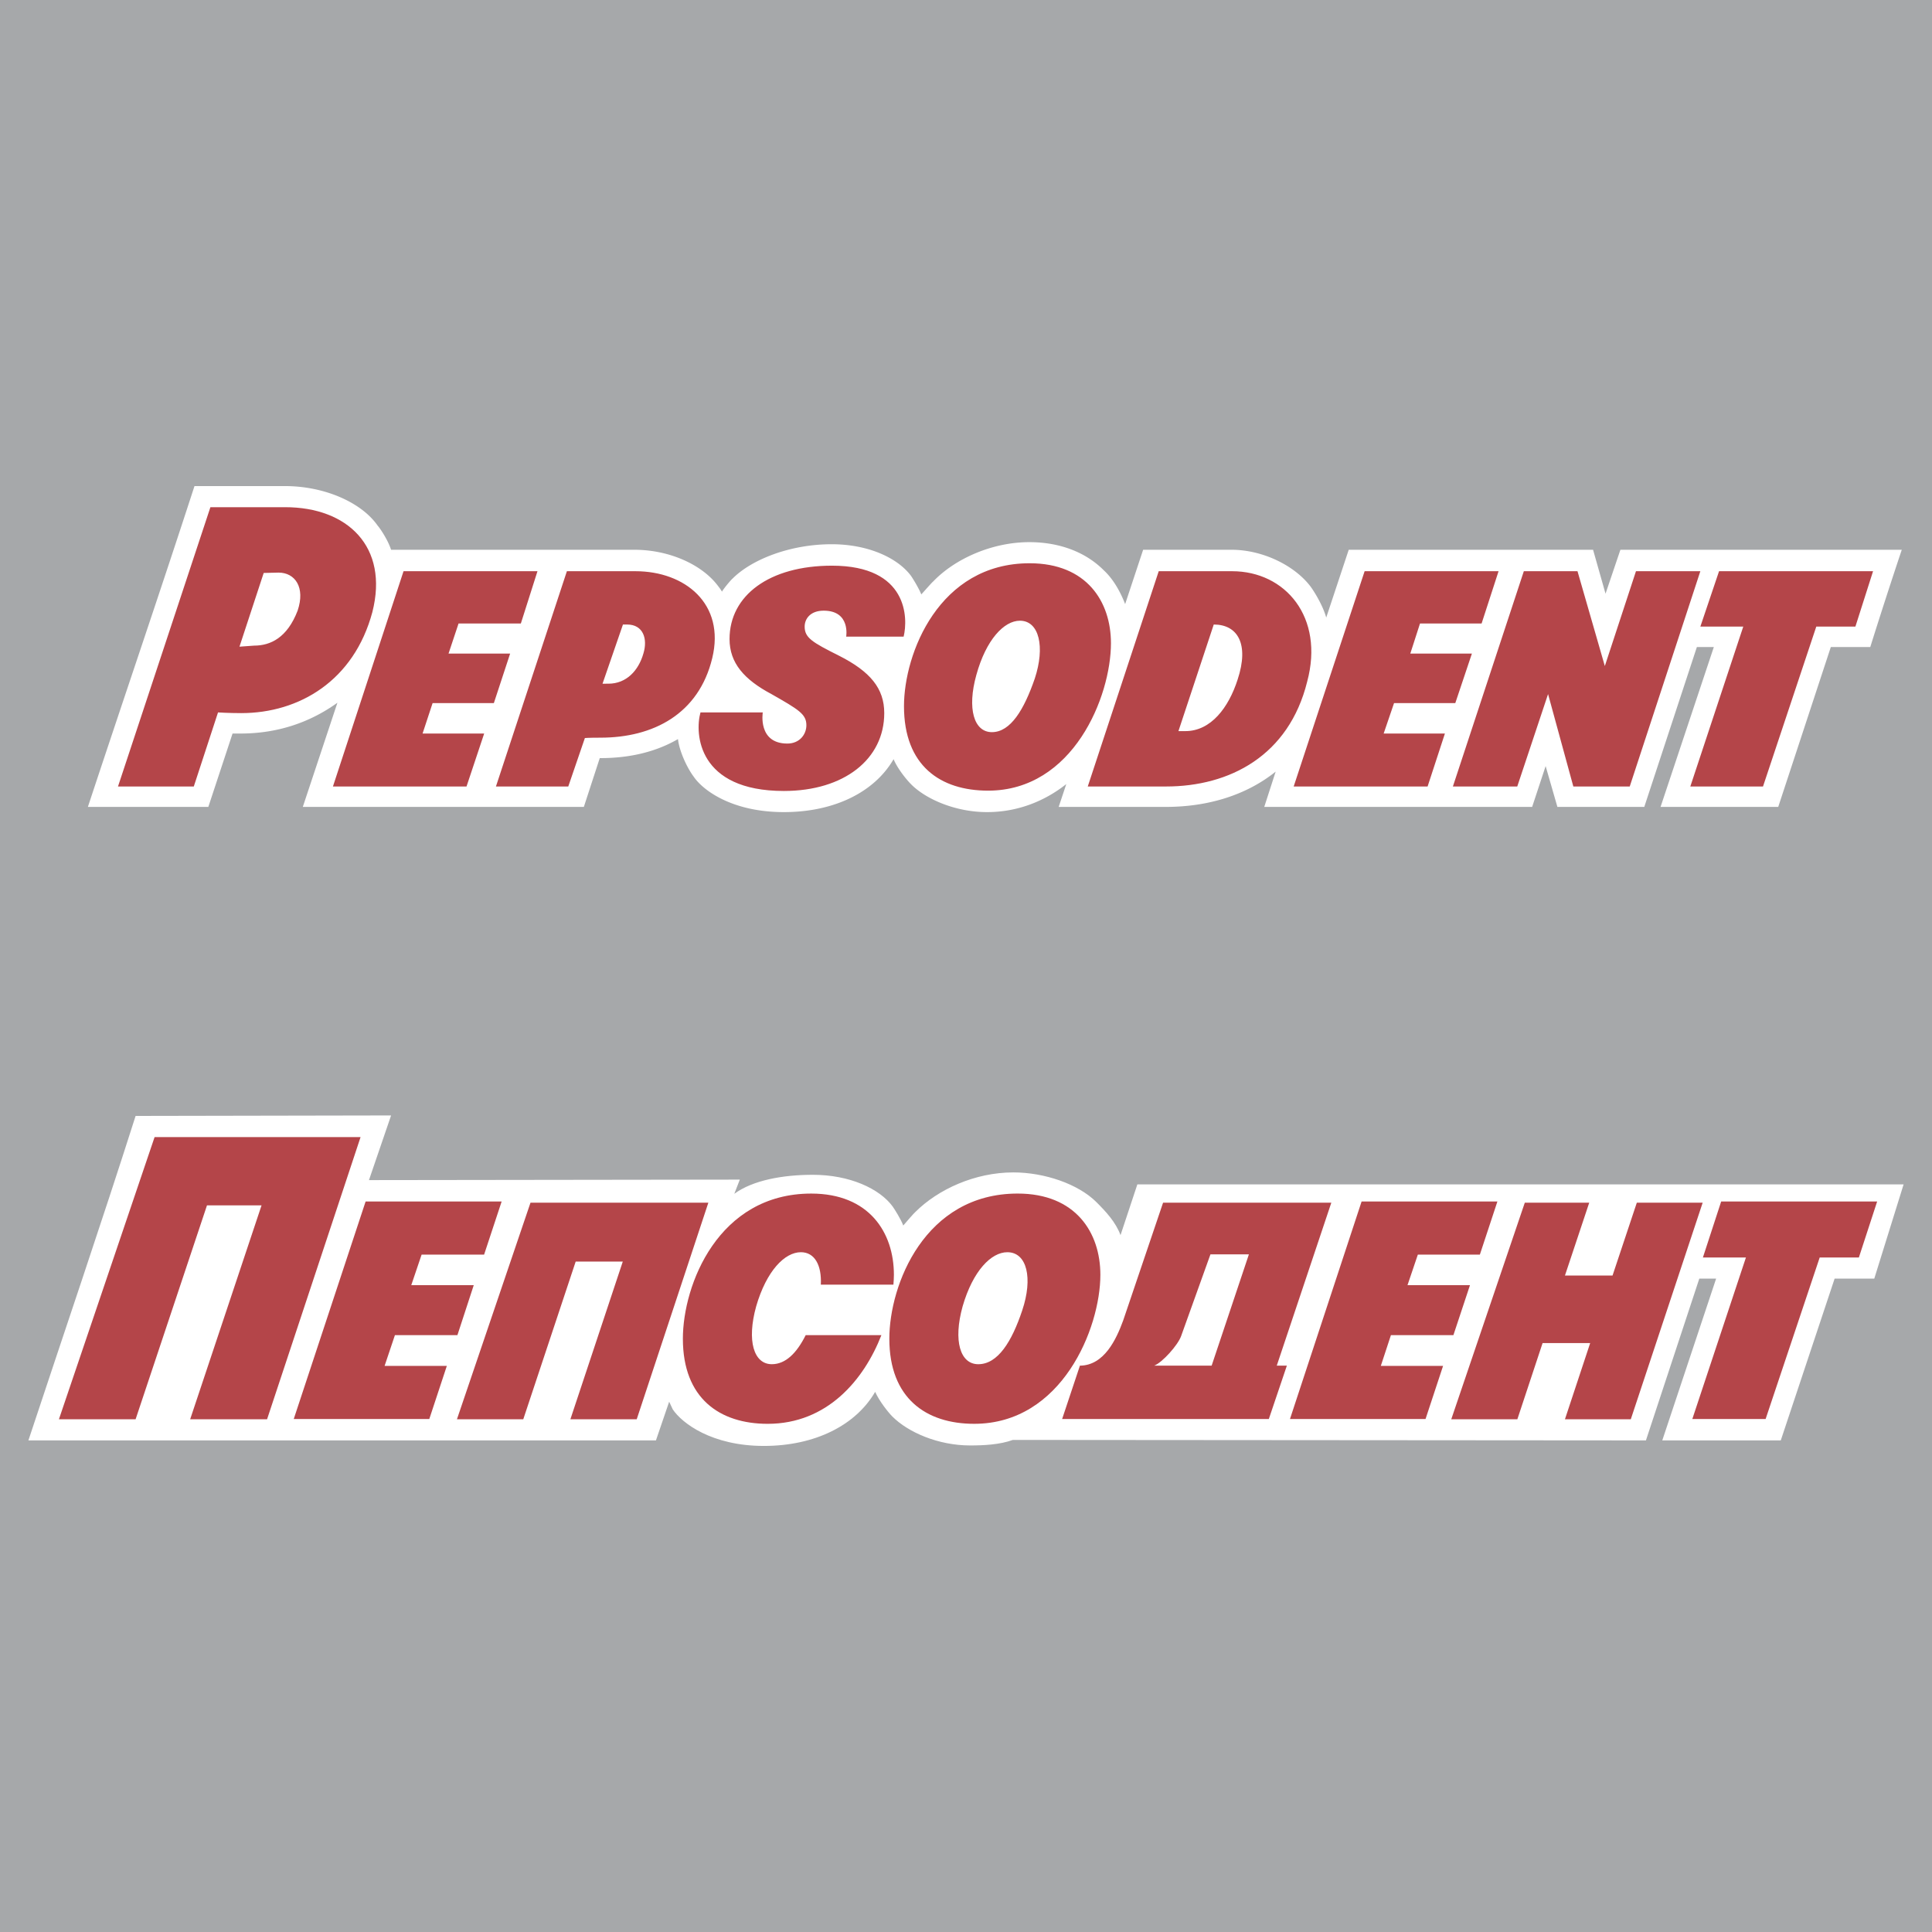 <svg xmlns="http://www.w3.org/2000/svg" width="2500" height="2500" viewBox="0 0 192.756 192.756"><g fill-rule="evenodd" clip-rule="evenodd"><path fill="#a6a8aa" d="M0 0h192.756v192.756H0V0z"/><path d="M161.668 54.849l-1.484 4.385-1.244-4.385h-24.377l-2.246 6.768c-.311-1.14-1.104-2.452-1.52-3.039-1.553-2.106-4.764-3.729-7.941-3.729h-8.805l-1.795 5.421c-.484-1.243-1.174-2.486-2.143-3.383-1.795-1.796-4.385-2.797-7.424-2.797-3.66 0-7.388 1.623-9.598 3.937-.104.069-.794.863-1.174 1.278-.242-.622-.864-1.623-1.036-1.865-1.347-1.795-4.282-3.142-7.907-3.142-4.144 0-7.977 1.519-9.876 3.418-.104.069-.794.863-1.07 1.312-.104-.208-.38-.553-.38-.553-1.588-2.141-4.869-3.625-8.356-3.625H39.018c-.311-.967-1.07-2.106-1.347-2.417-1.588-2.279-5.248-3.937-9.254-3.937h-9.013c-3.453 10.635-7.113 21.339-10.635 32.009h12.016l2.417-7.32h.794c3.764 0 6.975-1.14 9.668-3.073l-3.453 10.394H58.25l1.588-4.869h.069c3.004 0 5.594-.656 7.735-1.899.138 1.243.932 2.9 1.554 3.729.897 1.347 3.798 3.557 9.012 3.557 5.042 0 9.047-2.002 10.946-5.283.38.932 1.278 2.037 1.727 2.486 1.45 1.485 4.42 2.797 7.597 2.797 3.072 0 5.766-1.105 7.906-2.797l-.76 2.279h10.67c4.42 0 8.184-1.277 10.98-3.522l-1.139 3.522h26.727l1.346-4.074 1.174 4.074h8.668l5.248-15.953H170.99l-5.316 15.953h11.74l5.248-15.953h3.936a530.754 530.754 0 0 1 3.143-9.703l-28.073-.001z" fill="#fff"/><path d="M58.354 73.634l-1.657 4.834H49.48l7.079-21.478h6.837c4.938 0 8.978 3.246 7.666 8.667-1.347 5.594-5.905 7.941-11.153 7.941-1.244.001-1.555.036-1.555.036zm2.348-5.422c1.796 0 3.004-1.312 3.488-3.004.448-1.45 0-2.9-1.624-2.9h-.414l-2.038 5.905.588-.001zm57.562 4.731h-.691l3.523-10.635c2.383 0 3.557 1.934 2.383 5.49-.899 2.797-2.661 5.145-5.215 5.145zm12.154-4.938c1.727-6.422-2.176-11.015-7.492-11.015h-7.32l-7.08 21.478h7.805c6.353 0 12.257-3.073 14.087-10.463zm-78.452-5.801l1.658-5.214H40.261l-7.044 21.478h13.328l1.761-5.283H42.16l1.001-3.039h6.112l1.623-4.938H44.75l1.001-3.004h6.215zm95.854 0h-6.145l-.969 3.004h6.146l-1.656 4.938h-6.111l-1.037 3.039h6.111l-1.727 5.283h-13.361l7.078-21.478h13.363l-1.692 5.214zm39.055-5.214H171.51l-1.865 5.525h4.281l-5.283 15.953h7.252l5.316-15.953h3.902l1.762-5.525zm-23.654 0l-3.107 9.461-2.727-9.461h-5.354l-7.078 21.478h6.422l3.074-9.22 2.521 9.22h5.627l7.045-21.478h-6.423zm-73.03 13.467c0-5.249 3.487-14.261 12.534-14.261 5.697 0 8.115 3.833 8.115 7.977 0 5.317-3.764 14.71-12.258 14.71-4.766-.001-8.391-2.487-8.391-8.426zm11.567-8.529c-1.588 0-3.383 1.899-4.35 5.421-.933 3.349-.242 5.697 1.553 5.697 1.865 0 3.211-2.245 4.281-5.352 1.037-3.142.449-5.766-1.484-5.766zm-11.602 1.588c.449-1.83.449-7.079-7.148-7.079-6.25 0-10.221 2.97-10.221 7.32 0 2.383 1.45 4.04 4.178 5.49 2.728 1.554 3.488 2.003 3.488 3.108 0 .932-.69 1.83-1.899 1.83-2.97 0-2.452-3.108-2.452-3.108h-6.215c-.587 2.106-.276 7.838 8.321 7.838 6.009 0 10.014-3.177 10.014-7.769 0-2.452-1.381-4.144-4.523-5.732-2.694-1.347-3.418-1.795-3.418-2.9 0-.759.552-1.588 1.899-1.588 2.693 0 2.245 2.59 2.245 2.59h5.731zm-68.404 7.562l-2.417 7.39h-7.562l9.22-27.866h7.458c6.215 0 10.359 3.936 8.701 10.462-1.83 6.837-7.286 10.083-13.087 10.083-1.242 0-2.313-.069-2.313-.069zm3.591-6.664c1.657 0 3.315-.794 4.351-3.488.794-2.348-.276-3.798-1.899-3.798l-1.485.035-2.417 7.355 1.45-.104z" fill="#b44549"/><path d="M189.922 118.171l-2.926 9.4h-3.957l-5.371 16.138h-11.822l5.371-16.138h-1.678l-5.324 16.138-63.16-.048c-1.32.479-2.926.552-4.269.552-3.189 0-6.187-1.319-7.746-2.878-.408-.407-1.295-1.511-1.726-2.47-1.918 3.31-5.971 5.396-11.103 5.396-5.204 0-8.177-2.278-9.088-3.645l-.36-.768-1.319 3.86H2.834c3.573-10.791 7.266-21.605 10.695-32.372l25.49-.048-2.207 6.451 37-.049-.551 1.415c1.87-1.366 4.867-1.895 7.841-1.895 3.645 0 6.642 1.367 7.961 3.165.168.24.815 1.247 1.055 1.895.384-.455 1.08-1.246 1.199-1.343 2.278-2.278 5.971-3.956 9.783-3.956 3.094 0 6.475 1.15 8.297 2.973.959.96 1.918 1.99 2.398 3.285l1.678-5.06h76.449v.002z" fill="#fff"/><path d="M100.502 124.934c1.967 0 2.566 2.59 1.486 5.803-1.031 3.094-2.422 5.371-4.387 5.371-1.799 0-2.519-2.325-1.559-5.778 1.03-3.551 2.854-5.396 4.46-5.396zm-11.773 8.632c0 5.946 3.669 8.488 8.465 8.488 8.752 0 12.59-9.544 12.59-14.867 0-4.221-2.471-8.105-8.25-8.105-9.281 0-12.805 9.112-12.805 14.484zM81.895 128.171h7.242c.024-.336.048-.672.048-.983 0-4.221-2.47-8.105-8.249-8.105-9.28 0-12.805 9.112-12.805 14.484 0 5.946 3.668 8.488 8.465 8.488 5.923 0 9.592-4.364 11.342-8.849h-7.553c-.887 1.774-1.99 2.901-3.381 2.901-1.798 0-2.518-2.325-1.559-5.778 1.031-3.55 2.854-5.396 4.46-5.396 1.39.001 2.085 1.319 1.99 3.238zM187.283 119.874h-15.562l-1.822 5.587h4.293l-5.348 16.114h7.312l5.396-16.114h3.908l1.823-5.587zM147.646 125.173l1.75-5.299h-13.549l-7.146 21.701h13.525l1.75-5.3h-6.211l1.008-3.069h6.234l1.654-4.987h-6.234l1.031-3.046h6.188zM48.299 125.173l1.75-5.299H36.477l-7.17 21.701h13.524l1.75-5.3h-6.21l1.031-3.069h6.235l1.63-4.987h-6.234l1.031-3.046h6.235zM152.129 119.994h6.428l-2.422 7.266h4.748l2.422-7.266h6.57l-7.17 21.605h-6.57l2.517-7.601h-4.748l-2.517 7.601h-6.594l7.336-21.605z" fill="#b44549"/><path d="M120.885 136.252l3.717-11.103h-3.836l-2.926 8.153c-.312.887-1.871 2.637-2.686 2.949h5.731v.001zm-14.916 5.323l1.775-5.323c2.422-.024 3.621-2.614 4.316-4.509l3.98-11.749h16.785l-5.443 16.258h1.008l-1.799 5.323h-20.622zM52.927 119.994h17.745l-7.146 21.605h-6.618l5.227-15.73h-4.699l-5.228 15.73H45.59l7.337-21.605zM15.424 113.447h20.55l-9.328 28.152h-7.673l7.122-21.341h-5.444l-7.122 21.341H5.88l9.544-28.152z" fill="#b44549"/></g></svg>